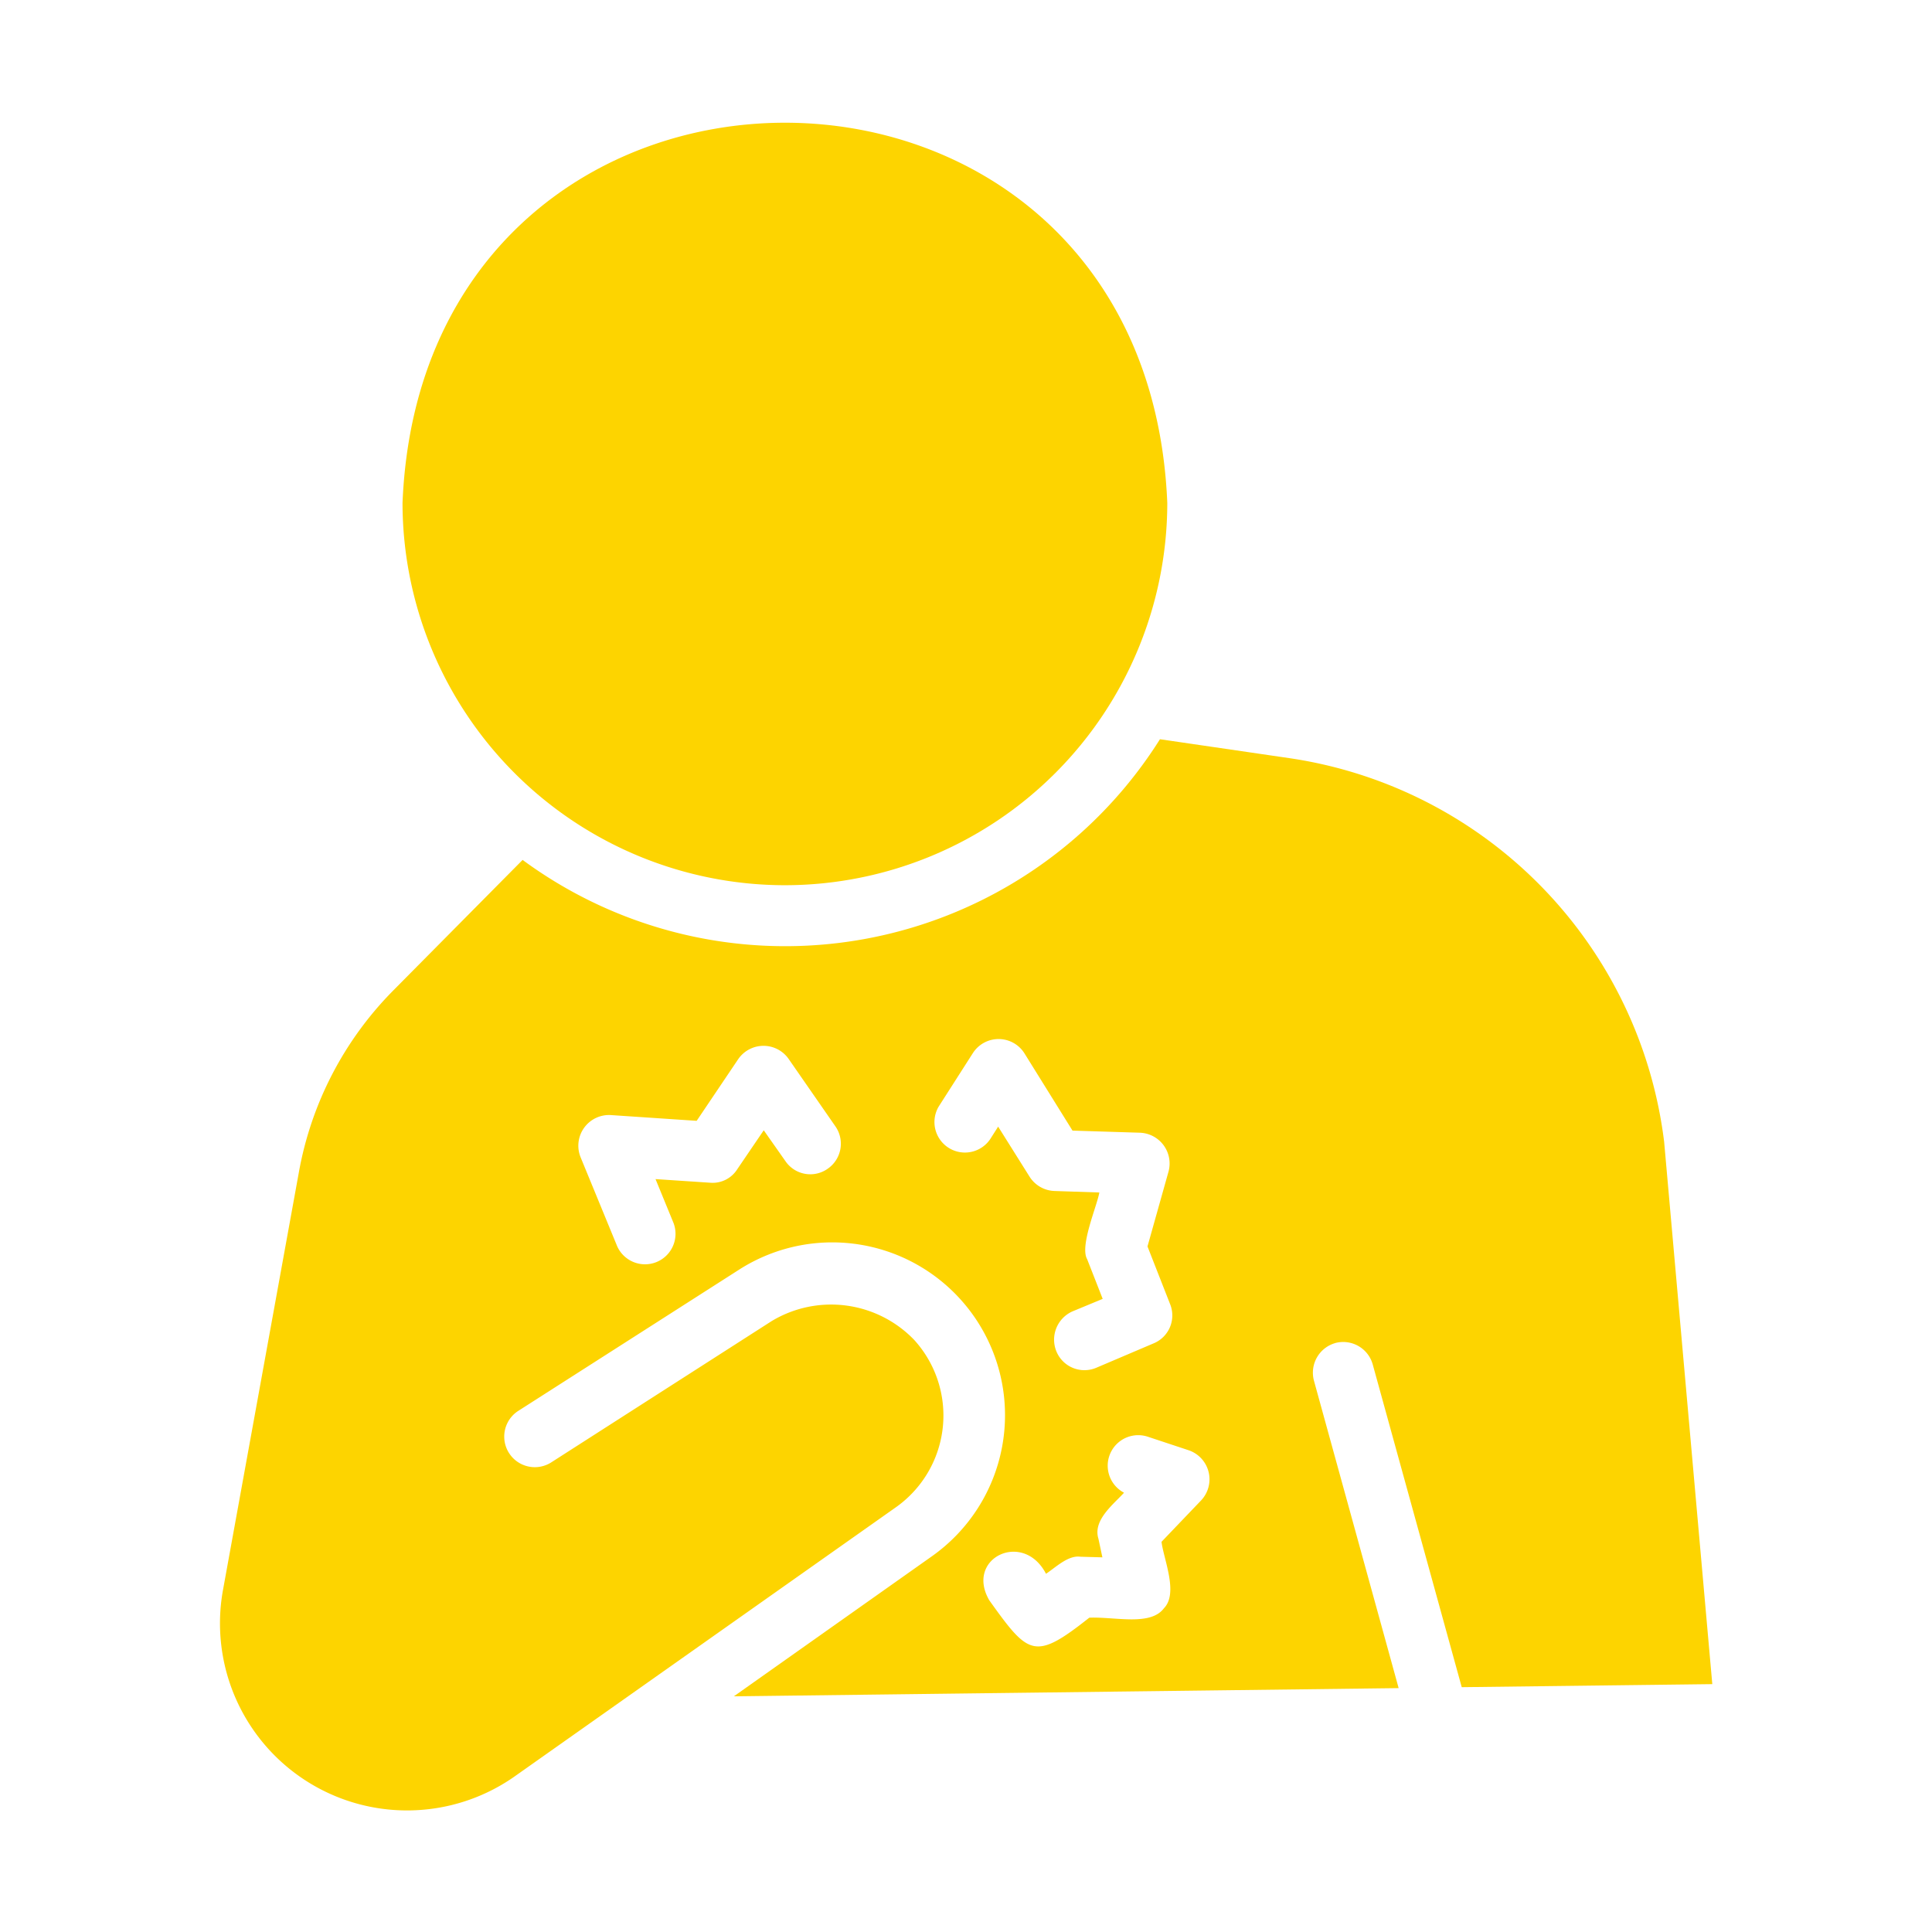 <svg xmlns="http://www.w3.org/2000/svg" version="1.1" xmlns:xlink="http://www.w3.org/1999/xlink" width="512" height="512" x="0" y="0" viewBox="0 0 64 64" style="enable-background:new 0 0 512 512" xml:space="preserve" class=""><g><path d="M26.006 29.324a12.676 12.676 0 0 0 12.662-12.662c-.694-16.803-24.645-16.788-25.334 0a12.678 12.678 0 0 0 12.672 12.662z" fill="#fdd400" opacity="1" data-original="#000000" class=""></path><path d="M44.231 44.49a1.016 1.016 0 0 1 1.242.707l2.949 10.693 8.3-.101-1.595-17.963a14.654 14.654 0 0 0-12.42-12.712l-4.282-.626a14.668 14.668 0 0 1-21.113 3.998l-4.292 4.332a11.418 11.418 0 0 0-3.12 6.018L7.376 52.73A6.198 6.198 0 0 0 17 58.88l12.702-8.967a3.722 3.722 0 0 0 .576-5.533 3.818 3.818 0 0 0-4.716-.617l-7.31 4.686a1.013 1.013 0 0 1-1.091-1.707l7.31-4.675a5.723 5.723 0 0 1 6.392 9.492l-6.553 4.634 22.022-.272-2.807-10.189a1.02 1.02 0 0 1 .707-1.241zM27.42 38.715a.997.997 0 0 1-1.403-.253l-.717-1.02-.879 1.293a.964.964 0 0 1-.899.444l-1.807-.12.596 1.453a1.01 1.01 0 0 1-1.868.767l-1.212-2.948a1.017 1.017 0 0 1 1-1.393l2.847.191 1.374-2.04a1.016 1.016 0 0 1 1.666-.02l1.555 2.242a1.006 1.006 0 0 1-.253 1.404zm5.645-1.394-.263.414a1.01 1.01 0 0 1-1.706-1.08l1.13-1.767a1.012 1.012 0 0 1 1.707 0l1.595 2.565 2.242.07a1.021 1.021 0 0 1 .94 1.283l-.698 2.484.748 1.908a1 1 0 0 1-.546 1.303l-1.898.808a1.004 1.004 0 0 1-1.323-.546 1.025 1.025 0 0 1 .535-1.322l1-.414-.514-1.313c-.255-.438.327-1.764.403-2.211l-1.484-.05a1.018 1.018 0 0 1-.828-.475zm6.725 12.38-1.313 1.373c.067.57.568 1.705.08 2.201-.447.6-1.616.278-2.473.313-1.82 1.442-2.01 1.242-3.312-.575-.814-1.398 1.127-2.332 1.878-.879.313-.205.733-.624 1.141-.565l.727.02-.131-.616c-.192-.613.49-1.131.848-1.525a1.011 1.011 0 0 1 .778-1.858l1.373.455a1.017 1.017 0 0 1 .404 1.656z" fill="#fdd400" opacity="1" data-original="#000000" class=""></path></g></svg>